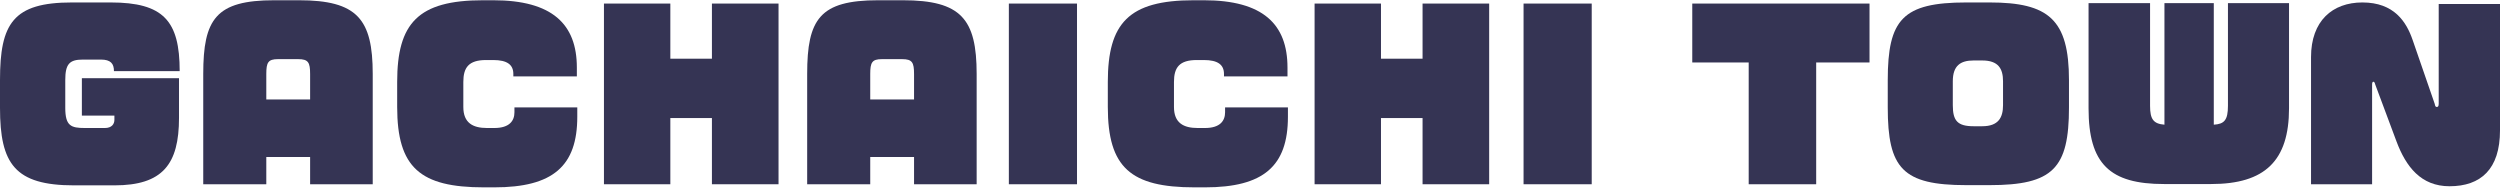 <svg width="3661" height="275" viewBox="0 0 3661 275" fill="none" xmlns="http://www.w3.org/2000/svg">
<g clip-path="url(#clip0_5726_1929)">
<path d="M166.874 104.124C166.874 93.101 162.02 87.252 147.773 87.252H121.179C101.76 87.252 95.587 93.748 95.587 117.088V157.947C95.587 184.535 104.029 187.453 124.424 187.453H153.604C163.629 187.453 167.534 181.618 167.534 175.466V169.301H119.886V114.501H262.145V172.535C262.145 240.642 238.162 271.442 167.534 271.442H108.567C21.713 271.442 0 239.982 0 157.947V117.088C0 34.406 19.128 3.594 105.322 3.594H162.02C239.455 3.594 263.121 30.512 263.121 104.124H166.874Z" fill="#353454"/>
<path d="M454.136 269.818V229.936H389.972V269.818H297.63V108.336C297.63 27.924 316.098 0.359 401.633 0.359H437.594C523.155 0.359 545.818 27.924 545.818 108.336V269.818H454.136ZM454.136 108.336C454.136 91.477 451.524 86.606 436.644 86.606H407.147C392.557 86.606 389.972 91.477 389.972 108.336V145.63H454.136V108.336Z" fill="#353454"/>
<path d="M723.879 274.359H708.655C615.338 274.359 581.62 245.501 581.62 156.654V120.006C581.62 34.076 612.093 0.359 707.336 0.359H722.243C808.78 0.359 844.741 35.37 844.741 98.936V111.9H751.739V108.336C751.739 94.712 742.664 87.913 722.243 87.913H711.874C686.282 87.913 678.499 98.936 678.499 120.006V156.654C678.499 179.994 692.456 187.453 713.193 187.453H723.879C746.225 187.453 753.349 176.76 753.349 164.429V157.3H845.374V170.925C845.374 243.23 809.73 274.359 723.879 274.359Z" fill="#353454"/>
<path d="M1042.54 269.818V172.865H981.644V269.818H884.421V5.218H981.644V85.959H1042.54V5.218H1140.08V269.818H1042.54Z" fill="#353454"/>
<path d="M1338.53 269.818V229.936H1274.37V269.818H1182.02V108.336C1182.02 27.924 1200.49 0.359 1286.03 0.359H1321.99C1407.55 0.359 1430.21 27.924 1430.21 108.336V269.818H1338.53ZM1338.53 108.336C1338.53 91.477 1335.92 86.606 1321.04 86.606H1291.54C1276.95 86.606 1274.37 91.477 1274.37 108.336V145.63H1338.53V108.336Z" fill="#353454"/>
<path d="M1477.36 269.818V5.218H1577.17V269.818H1477.36Z" fill="#353454"/>
<path d="M1764.54 274.359H1749.32C1656 274.359 1622.28 245.501 1622.28 156.654V120.006C1622.28 34.076 1652.76 0.359 1748 0.359H1762.91C1849.44 0.359 1885.4 35.37 1885.4 98.936V111.9H1792.4V108.336C1792.4 94.712 1783.33 87.913 1762.91 87.913H1752.54C1726.95 87.913 1719.16 98.936 1719.16 120.006V156.654C1719.16 179.994 1733.12 187.453 1753.86 187.453H1764.54C1786.89 187.453 1794.01 176.76 1794.01 164.429V157.3H1886.04V170.925C1886.04 243.23 1850.39 274.359 1764.54 274.359Z" fill="#353454"/>
<path d="M2083.2 269.818V172.865H2022.31V269.818H1925.08V5.218H2022.31V85.959H2083.2V5.218H2180.74V269.818H2083.2Z" fill="#353454"/>
<path d="M2231.1 269.818V5.218H2330.91V269.818H2231.1Z" fill="#353454"/>
<path d="M2659.62 91.477V269.818H2560.79V91.477H2478.16V5.218H2737.72V91.477H2659.62Z" fill="#353454"/>
<path d="M2913.48 271.112H2879.45C2786.13 271.112 2764.42 246.477 2764.42 157.3V117.418C2764.42 28.571 2786.13 3.594 2879.45 3.594H2913.48C2999.99 3.594 3029.81 28.571 3029.81 117.418V157.3C3029.81 246.477 3006.46 271.112 2913.48 271.112ZM2933.24 119.042C2933.24 100.56 2926.44 88.559 2902.77 88.559H2890.13C2871.03 88.559 2859.69 96.018 2859.69 119.042V154.053C2859.69 176.76 2866.49 184.865 2890.13 184.865H2902.77C2926.44 184.865 2933.24 172.218 2933.24 154.053V119.042Z" fill="#353454"/>
<path d="M3238 269.501H3168.98C3089.91 269.501 3058.48 240.312 3058.48 158.594V4.571H3148.56V155.03C3148.56 174.489 3153.41 181.301 3169.61 182.595V4.571H3241.87V182.595C3257.1 181.618 3262.61 176.113 3262.61 155.03V4.571H3352.05V158.594C3352.05 235.454 3316.72 269.501 3238 269.501Z" fill="#353454"/>
<path d="M3587.1 272.736C3545.31 272.736 3523.28 244.207 3509.35 206.912L3478.24 123.583C3477.58 120.653 3476.63 119.689 3475.66 119.689C3474.36 119.689 3473.7 120.983 3473.7 123.9V269.818H3384.27V83.688C3384.27 30.512 3415.71 3.594 3459.46 3.594C3506.1 3.594 3523.94 32.136 3533.01 58.394L3565.41 152.112C3566.05 155.677 3566.71 156.654 3568.63 156.654C3569.95 156.654 3571.24 155.677 3571.24 152.112V5.864H3661V191.017C3661 247.771 3632.8 272.736 3587.1 272.736Z" fill="#353454"/>
</g>
<defs>
<clipPath id="clip0_5726_1929">
<rect width="3661" height="274" fill="white" transform="translate(0 0.359)"/>
</clipPath>
</defs>
</svg>
